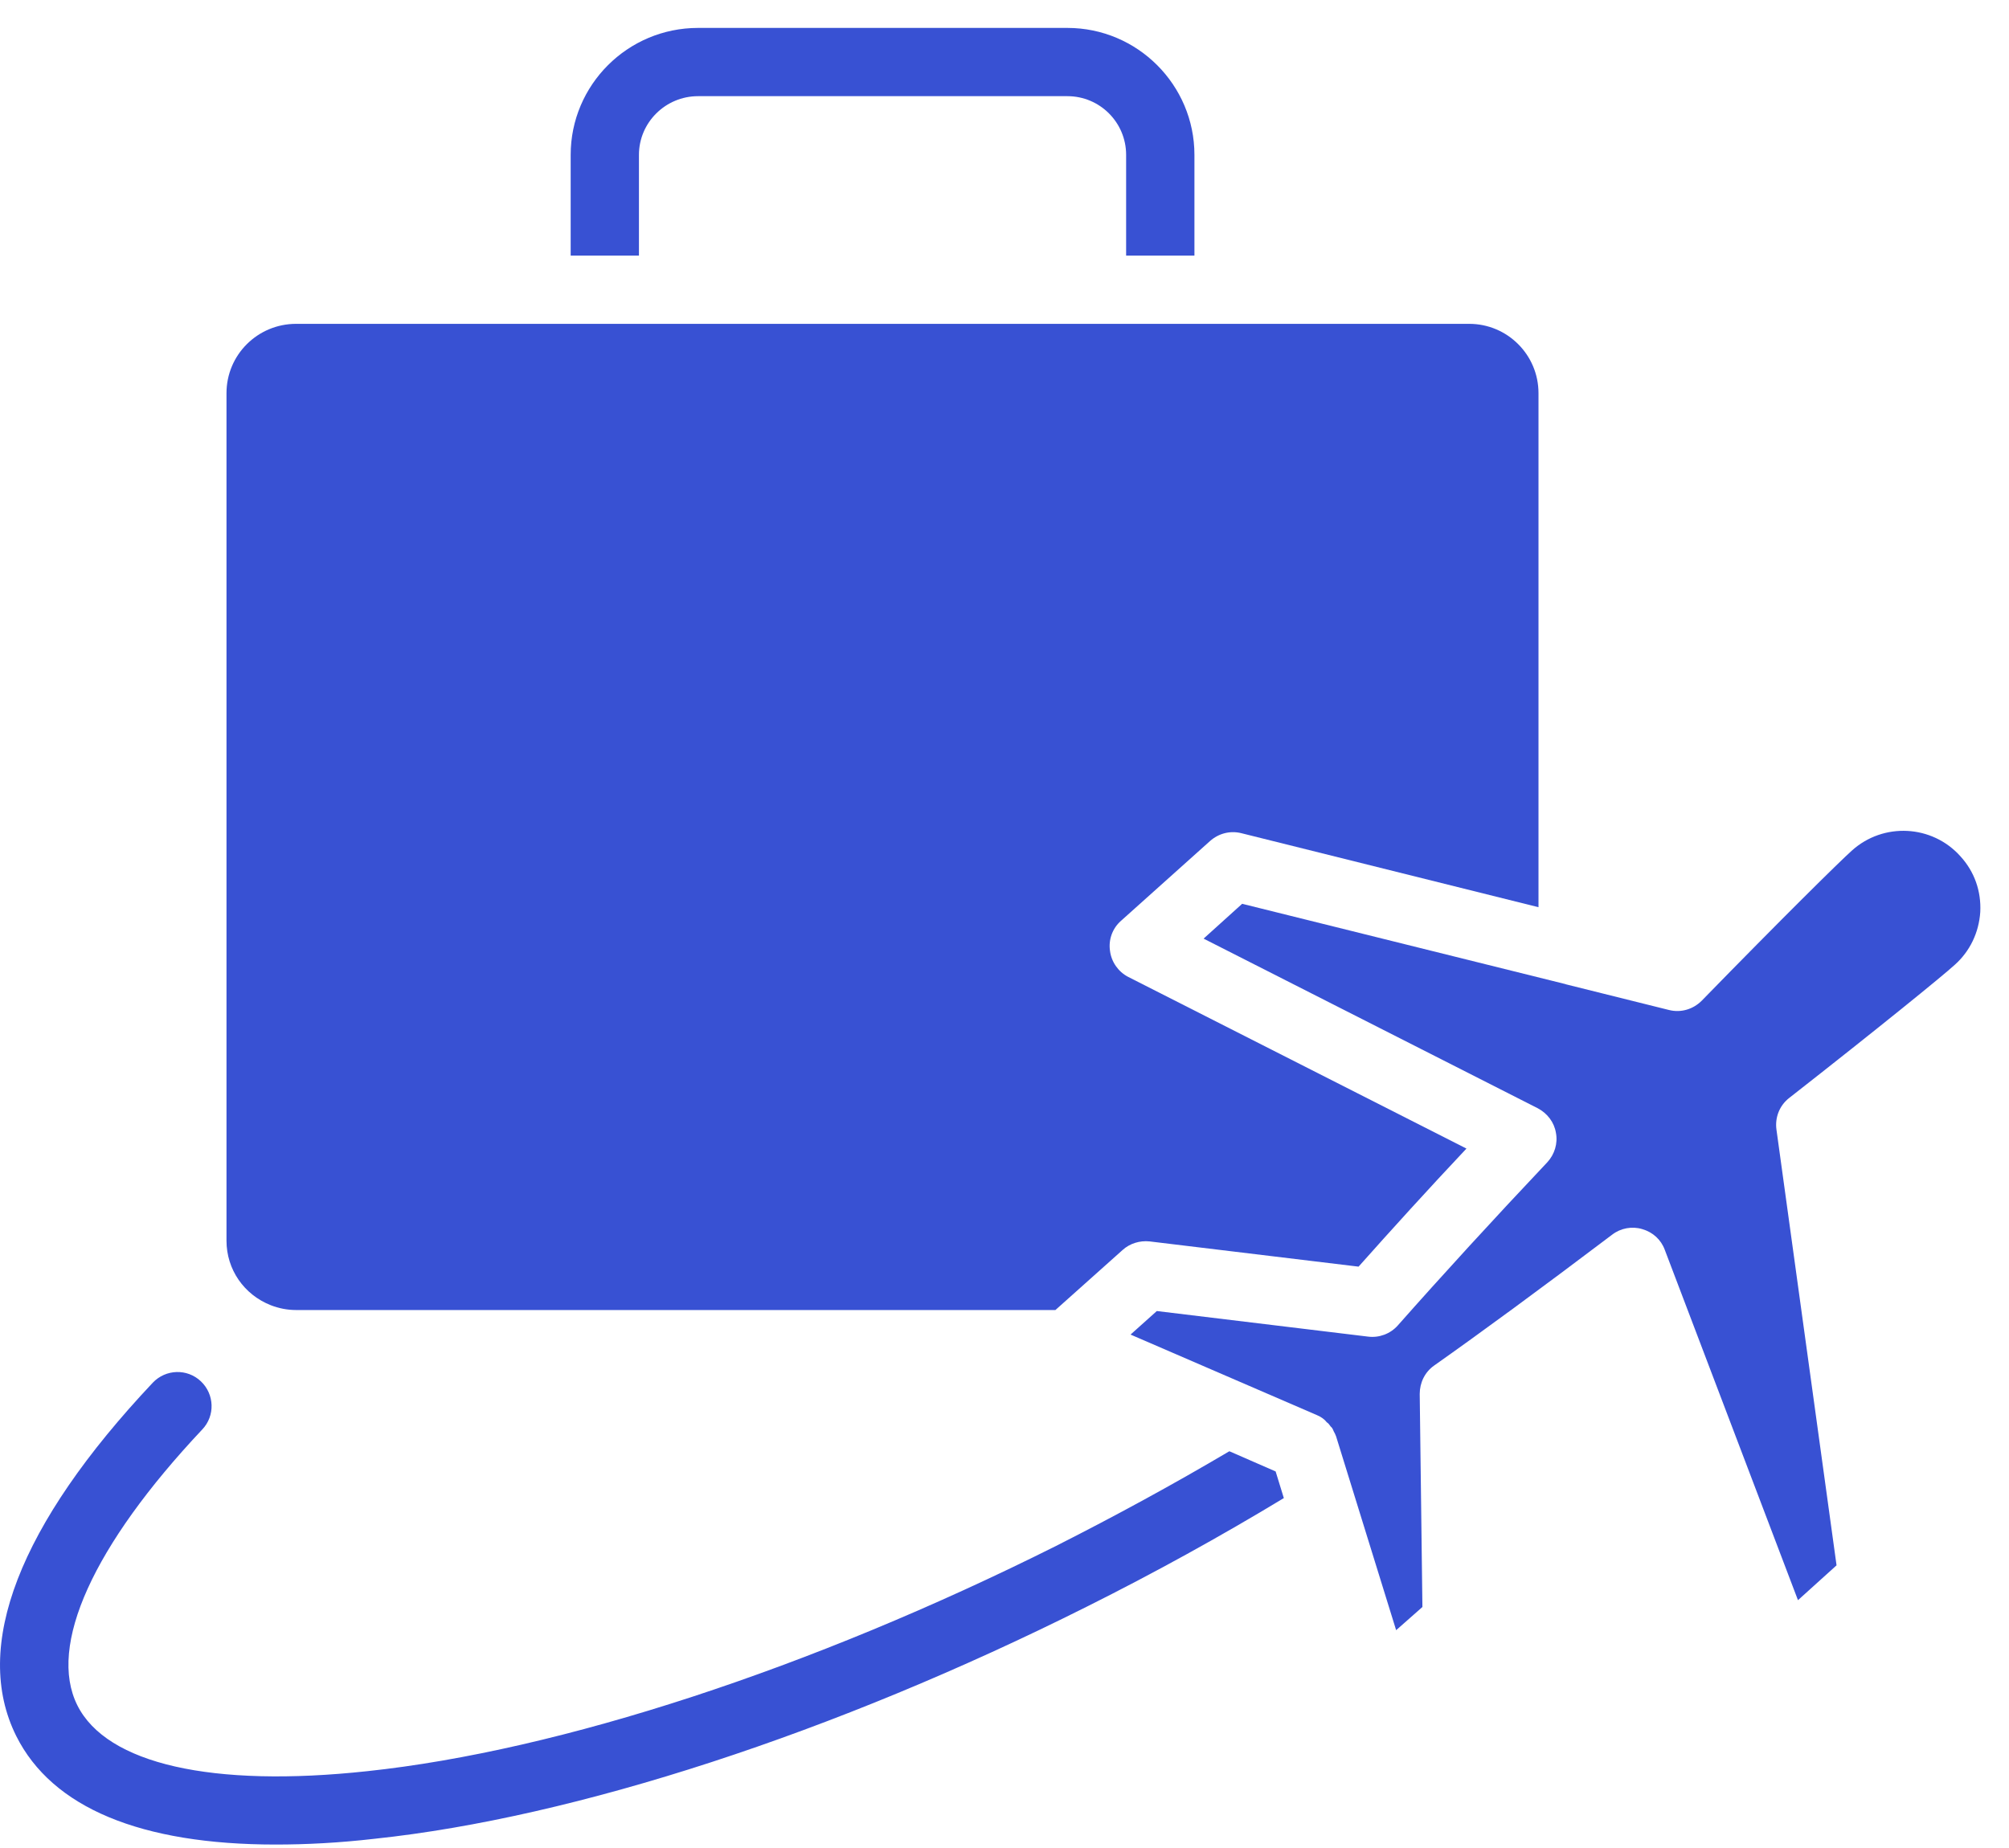 <svg width="50" height="46" viewBox="0 0 50 46" fill="none" xmlns="http://www.w3.org/2000/svg">
<path d="M29.727 6.362V3.855C29.727 2.114 28.308 0.695 26.566 0.695H17.372C15.622 0.695 14.203 2.114 14.203 3.855V6.362H15.902V3.855C15.902 3.048 16.565 2.394 17.372 2.394H26.566C27.373 2.394 28.027 3.048 28.027 3.855V6.362H29.727Z" fill="#3851D3"/>
<path d="M5.637 30.884C5.637 31.597 6.07 32.226 6.741 32.49C6.937 32.566 7.149 32.609 7.37 32.609H26.267L27.941 31.113C28.119 30.952 28.366 30.875 28.612 30.901L33.812 31.529C34.636 30.603 35.545 29.601 36.497 28.59L28.077 24.316C27.83 24.188 27.66 23.942 27.626 23.67C27.584 23.39 27.686 23.109 27.898 22.922L30.116 20.934C30.328 20.747 30.609 20.671 30.889 20.738L38.29 22.582V9.786C38.29 8.834 37.517 8.061 36.565 8.061H7.37C6.41 8.061 5.637 8.834 5.637 9.786V30.884Z" fill="#3851D3"/>
<path d="M46.09 21.172C45.785 21.444 44.323 22.888 42.352 24.91C42.139 25.123 41.834 25.216 41.536 25.14L38.979 24.503L38.953 24.494L30.915 22.497L29.955 23.364L38.273 27.587C38.511 27.714 38.681 27.935 38.724 28.199C38.775 28.462 38.69 28.734 38.511 28.929C37.186 30.331 35.894 31.742 34.79 32.991C34.603 33.203 34.322 33.305 34.051 33.271L28.791 32.634L28.137 33.22L32.776 35.225C32.878 35.268 32.963 35.327 33.022 35.404C33.065 35.429 33.09 35.472 33.116 35.506C33.158 35.54 33.175 35.582 33.192 35.625C33.218 35.667 33.235 35.71 33.252 35.752L34.747 40.578L35.401 40.001L35.334 34.699C35.334 34.418 35.461 34.155 35.69 33.993C36.905 33.135 38.316 32.099 40.126 30.731C40.338 30.569 40.619 30.518 40.873 30.595C41.137 30.671 41.341 30.858 41.434 31.113L44.748 39.831L45.708 38.964L44.213 28.122C44.17 27.816 44.289 27.519 44.527 27.332C46.753 25.59 48.351 24.29 48.648 24.018C49.03 23.678 49.251 23.211 49.285 22.701C49.311 22.183 49.141 21.698 48.792 21.316C48.087 20.526 46.872 20.466 46.09 21.172Z" fill="#3851D3"/>
<path d="M30.601 36.126H30.593C29.199 36.95 27.763 37.732 26.285 38.48C20.193 41.53 13.939 43.578 9.138 44.088C5.281 44.504 2.655 43.909 1.925 42.448C1.185 40.969 2.315 38.471 5.034 35.582C5.357 35.242 5.34 34.707 5 34.384C4.66 34.061 4.125 34.078 3.802 34.418C0.472 37.953 -0.701 40.995 0.404 43.212C1.296 44.997 3.505 45.914 6.861 45.914C7.626 45.914 8.442 45.872 9.325 45.77C14.313 45.243 20.779 43.136 27.05 39.992C28.732 39.151 30.38 38.242 31.952 37.29L31.748 36.627L30.601 36.126Z" fill="#3851D3"/>
</svg>
